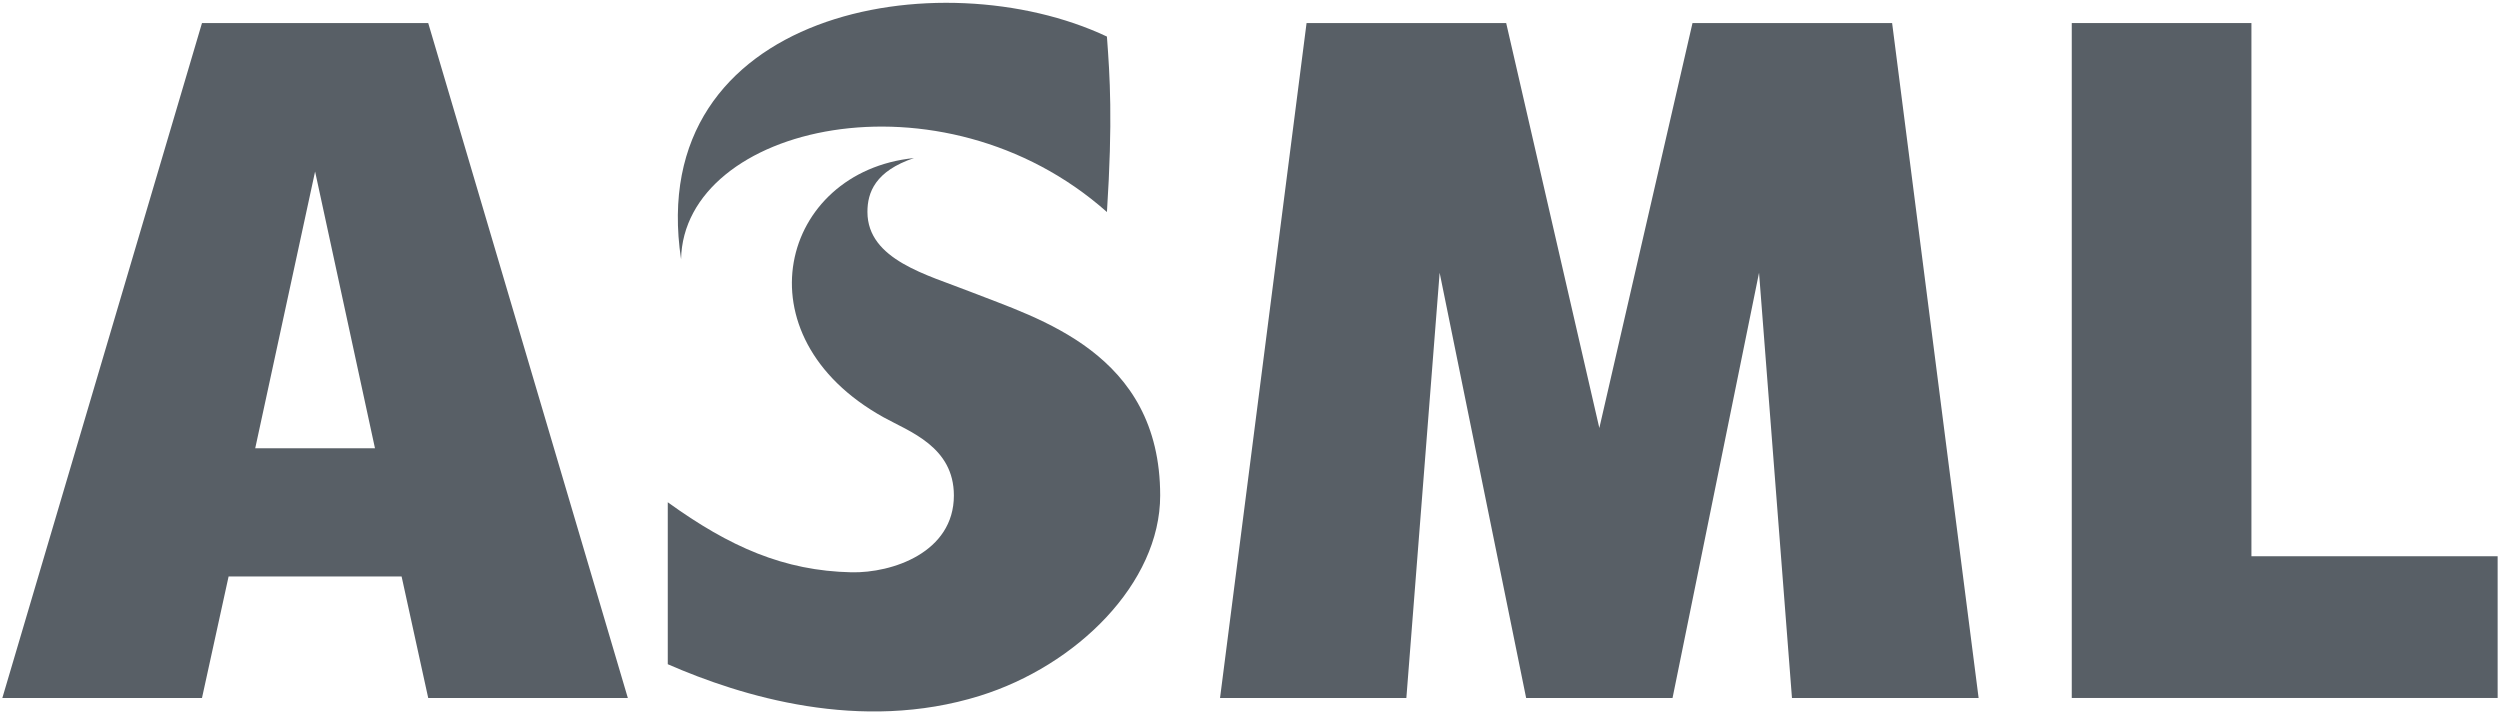 <svg width="112" height="32" viewBox="0 0 112 32" fill="none" xmlns="http://www.w3.org/2000/svg">
<g clip-path="url(#clip0_2260_16415)">
<path d="M74.93 31.269L78.805 12.22L80.28 31.269H88.642L84.767 1.033H75.824L71.65 19.175L67.477 1.033H58.534L54.658 31.269H63.005L64.496 12.22L68.371 31.269H74.93Z" fill="#585F66"/>
<path d="M100.864 1.033H92.815V31.269H111.894V24.92H100.864V1.033Z" fill="#585F66"/>
<path d="M19.184 1.033H9.049L0.105 31.269H9.049L10.241 25.827H17.992L19.184 31.269H28.127L19.184 1.033ZM14.116 7.685L16.799 20.082L11.434 20.082L14.116 7.685Z" fill="#585F66"/>
<path d="M49.591 9.499C42.184 2.928 30.626 5.6 30.512 11.616C28.832 0.454 42.14 -1.877 49.59 1.638C49.723 3.43 49.856 5.36 49.591 9.499Z" fill="#585F66"/>
<path d="M43.446 13.06C41.579 12.321 38.864 11.649 38.861 9.497C38.859 8.618 39.215 7.663 40.946 7.081C34.984 7.685 32.995 15.041 39.59 18.698C40.739 19.335 42.734 20.011 42.734 22.198C42.734 24.754 39.967 25.677 38.146 25.639C35.121 25.574 32.689 24.502 29.916 22.501V29.757C33.198 31.19 38.544 32.843 43.902 31.171C48.233 29.82 51.976 26.133 51.976 22.198C51.976 15.796 46.498 14.268 43.446 13.06Z" fill="#585F66"/>
</g>
<defs>
<clipPath id="clip0_2260_16415">
<rect width="112" height="32" fill="white"/>
</clipPath>
</defs>
</svg>
